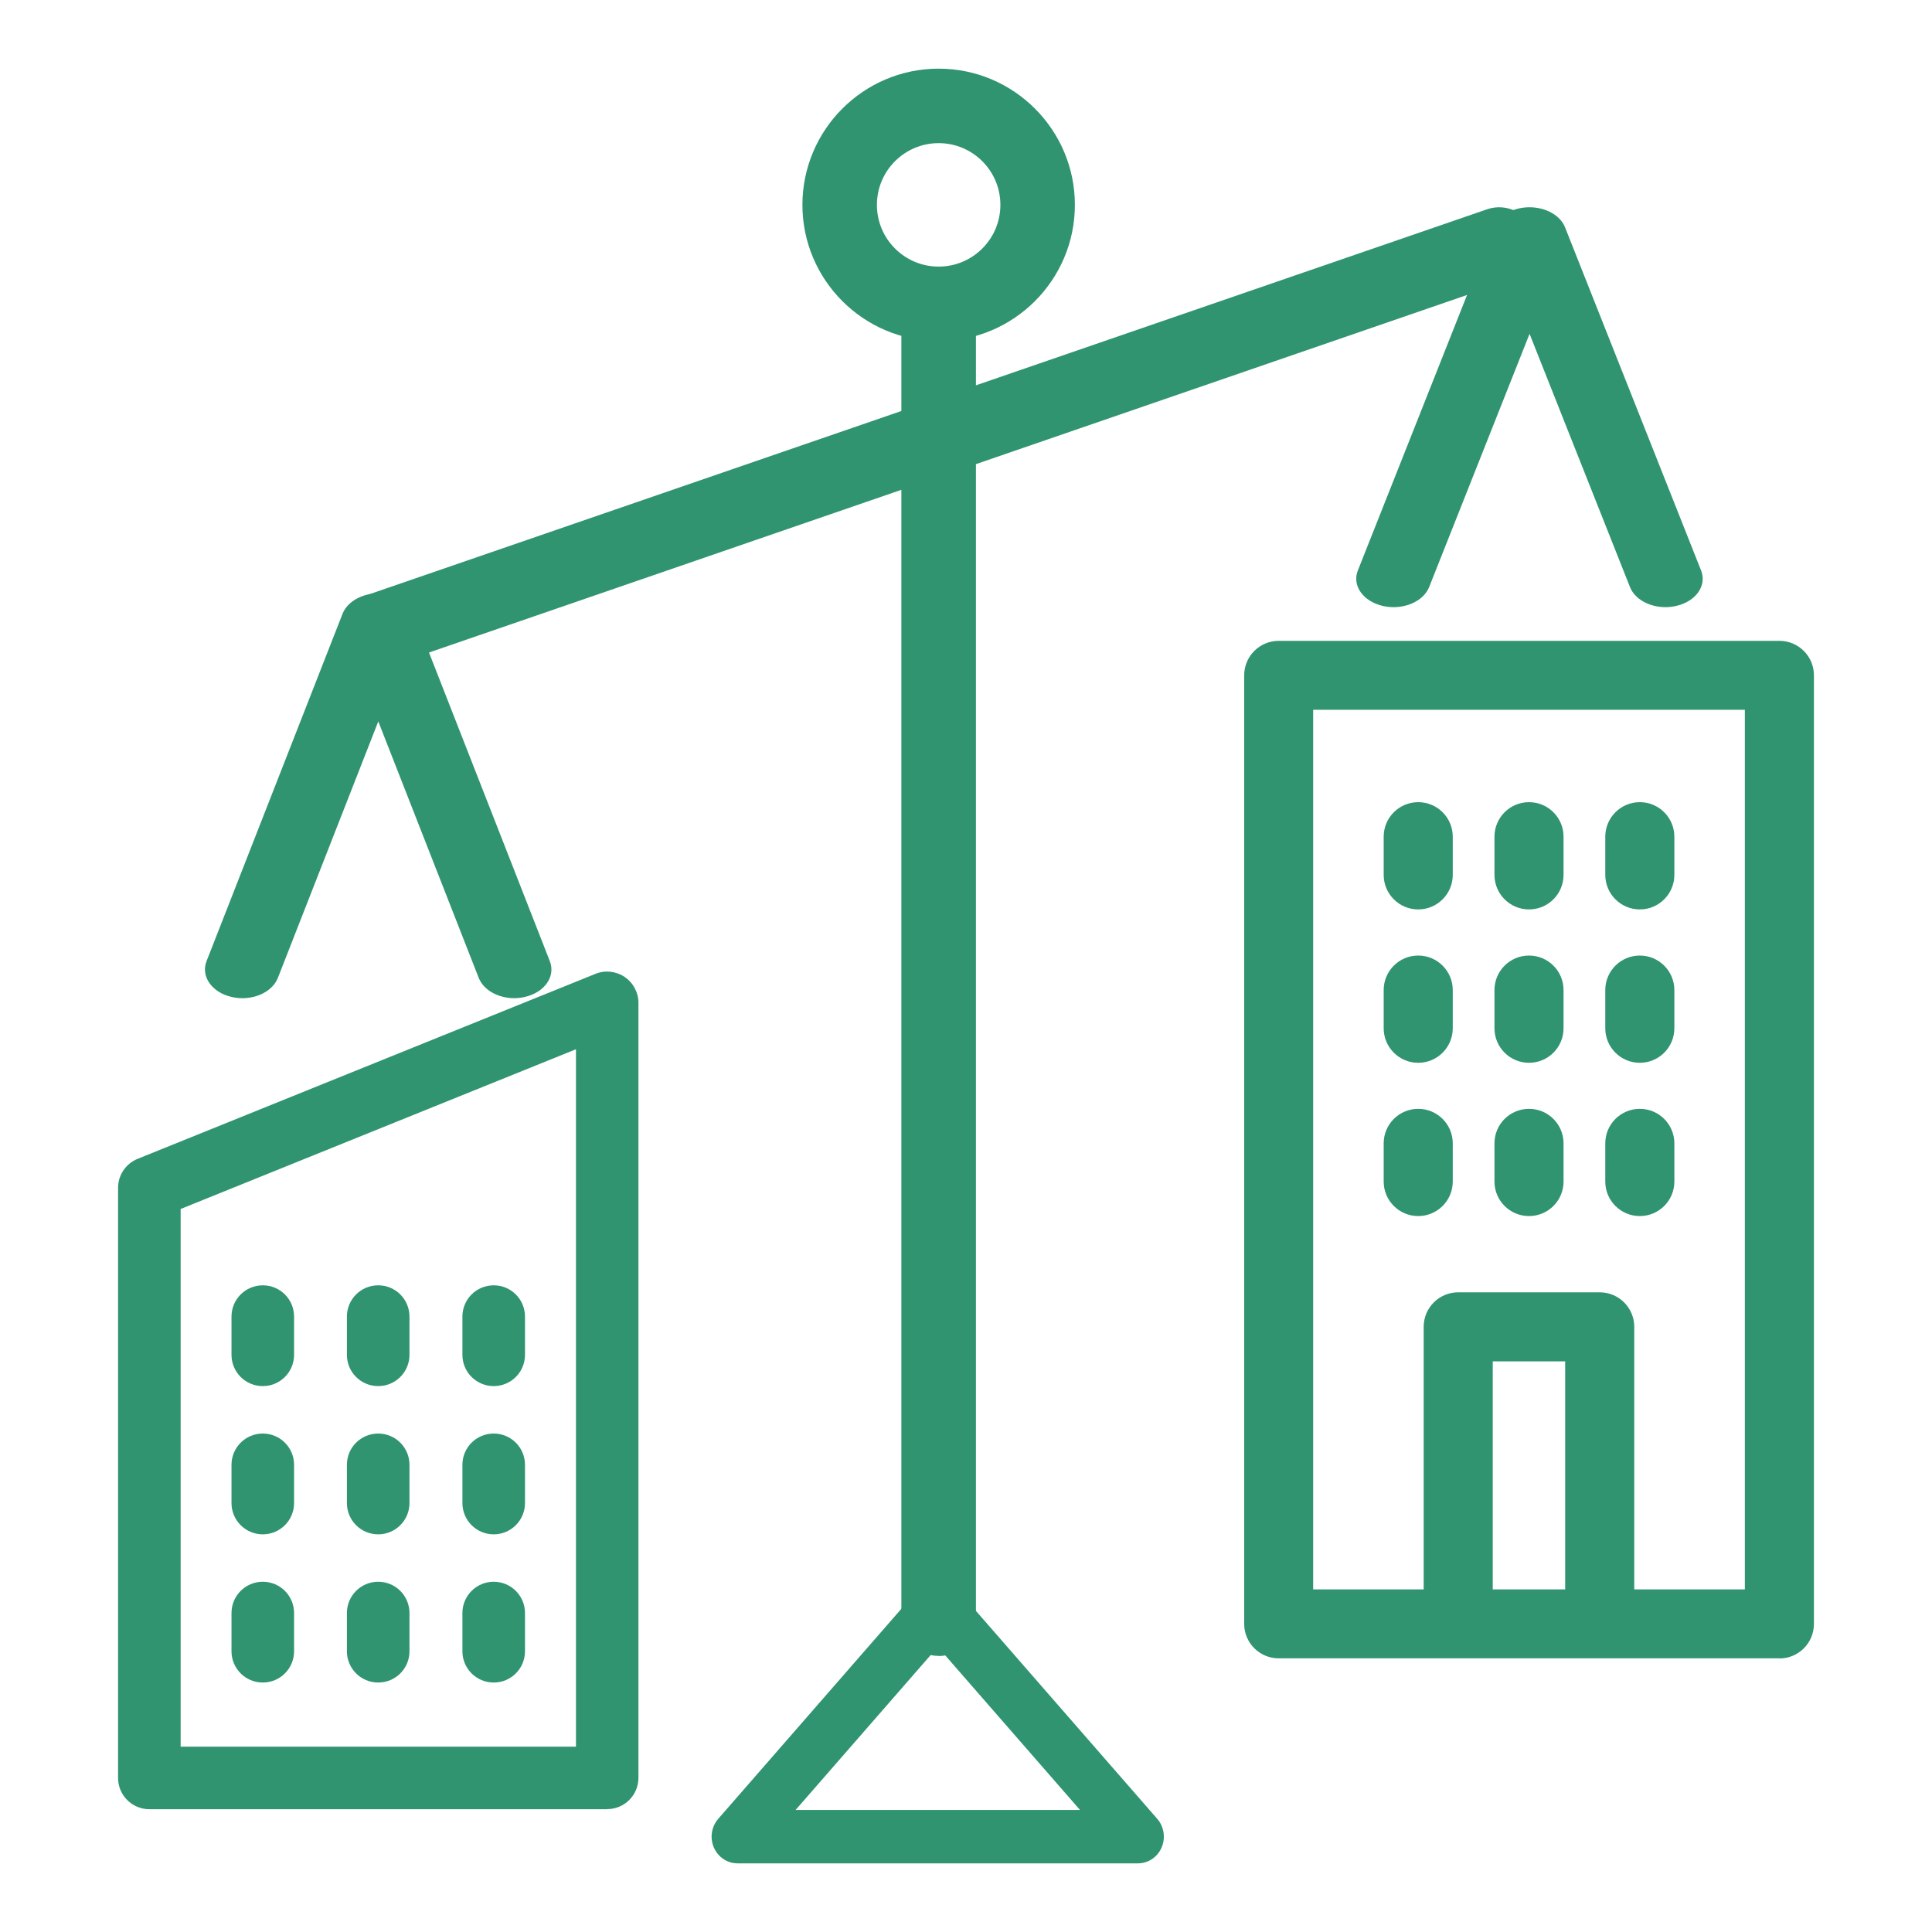 <svg width="90" height="90" viewBox="0 0 90 90" fill="none" xmlns="http://www.w3.org/2000/svg">
<path d="M82.891 77.252H59.568C58.678 77.252 57.959 76.533 57.959 75.644V31.461C57.959 30.572 58.678 29.853 59.568 29.853H82.891C83.781 29.853 84.5 30.572 84.5 31.461V75.648C84.5 76.537 83.781 77.257 82.891 77.257V77.252ZM61.172 74.039H81.282V33.065H61.172V74.039Z" fill="#309471"/>
<path d="M66.066 42.364C65.177 42.364 64.457 41.644 64.457 40.755V38.977C64.457 38.088 65.177 37.368 66.066 37.368C66.955 37.368 67.675 38.088 67.675 38.977V40.755C67.675 41.644 66.955 42.364 66.066 42.364Z" fill="#309471"/>
<path d="M71.227 42.364C70.338 42.364 69.618 41.644 69.618 40.755V38.977C69.618 38.088 70.338 37.368 71.227 37.368C72.117 37.368 72.836 38.088 72.836 38.977V40.755C72.836 41.644 72.117 42.364 71.227 42.364Z" fill="#309471"/>
<path d="M76.389 42.364C75.5 42.364 74.78 41.644 74.78 40.755V38.977C74.78 38.088 75.5 37.368 76.389 37.368C77.278 37.368 77.998 38.088 77.998 38.977V40.755C77.998 41.644 77.278 42.364 76.389 42.364Z" fill="#309471"/>
<path d="M66.066 49.509C65.177 49.509 64.457 48.789 64.457 47.9V46.122C64.457 45.233 65.177 44.513 66.066 44.513C66.955 44.513 67.675 45.233 67.675 46.122V47.9C67.675 48.789 66.955 49.509 66.066 49.509Z" fill="#309471"/>
<path d="M71.227 49.509C70.338 49.509 69.618 48.789 69.618 47.9V46.122C69.618 45.233 70.338 44.513 71.227 44.513C72.117 44.513 72.836 45.233 72.836 46.122V47.9C72.836 48.789 72.117 49.509 71.227 49.509Z" fill="#309471"/>
<path d="M76.389 49.509C75.5 49.509 74.78 48.789 74.78 47.9V46.122C74.78 45.233 75.5 44.513 76.389 44.513C77.278 44.513 77.998 45.233 77.998 46.122V47.9C77.998 48.789 77.278 49.509 76.389 49.509Z" fill="#309471"/>
<path d="M66.066 56.649C65.177 56.649 64.457 55.93 64.457 55.041V53.262C64.457 52.373 65.177 51.654 66.066 51.654C66.955 51.654 67.675 52.373 67.675 53.262V55.041C67.675 55.93 66.955 56.649 66.066 56.649Z" fill="#309471"/>
<path d="M71.227 56.649C70.338 56.649 69.618 55.93 69.618 55.041V53.262C69.618 52.373 70.338 51.654 71.227 51.654C72.117 51.654 72.836 52.373 72.836 53.262V55.041C72.836 55.93 72.117 56.649 71.227 56.649Z" fill="#309471"/>
<path d="M76.389 56.649C75.5 56.649 74.78 55.93 74.78 55.041V53.262C74.78 52.373 75.5 51.654 76.389 51.654C77.278 51.654 77.998 52.373 77.998 53.262V55.041C77.998 55.93 77.278 56.649 76.389 56.649Z" fill="#309471"/>
<path d="M74.521 76.747C73.632 76.747 72.912 76.028 72.912 75.139V63.418H69.538V75.139C69.538 76.028 68.819 76.747 67.929 76.747C67.04 76.747 66.32 76.028 66.32 75.139V61.81C66.32 60.921 67.04 60.201 67.929 60.201H74.521C75.41 60.201 76.13 60.921 76.13 61.81V75.139C76.13 76.028 75.41 76.747 74.521 76.747Z" fill="#309471"/>
<path d="M28.283 84.28H6.958C6.152 84.28 5.5 83.629 5.5 82.823V55.334C5.5 54.741 5.862 54.205 6.412 53.983L27.738 45.366C28.187 45.182 28.698 45.24 29.099 45.51C29.499 45.781 29.741 46.234 29.741 46.717V82.818C29.741 83.624 29.089 84.276 28.283 84.276V84.28ZM8.415 81.366H26.831V48.878L8.415 56.319V81.366Z" fill="#309471"/>
<path d="M12.242 71.475C11.436 71.475 10.784 70.823 10.784 70.018V68.237C10.784 67.431 11.436 66.78 12.242 66.78C13.048 66.78 13.699 67.431 13.699 68.237V70.018C13.699 70.823 13.048 71.475 12.242 71.475Z" fill="#309471"/>
<path d="M17.618 71.475C16.812 71.475 16.16 70.823 16.16 70.018V68.237C16.16 67.431 16.812 66.78 17.618 66.78C18.424 66.78 19.075 67.431 19.075 68.237V70.018C19.075 70.823 18.424 71.475 17.618 71.475Z" fill="#309471"/>
<path d="M22.999 71.475C22.193 71.475 21.541 70.823 21.541 70.018V68.237C21.541 67.431 22.193 66.78 22.999 66.78C23.805 66.78 24.456 67.431 24.456 68.237V70.018C24.456 70.823 23.805 71.475 22.999 71.475Z" fill="#309471"/>
<path d="M12.242 78.379C11.436 78.379 10.784 77.728 10.784 76.922V75.142C10.784 74.336 11.436 73.684 12.242 73.684C13.048 73.684 13.699 74.336 13.699 75.142V76.922C13.699 77.728 13.048 78.379 12.242 78.379Z" fill="#309471"/>
<path d="M17.618 78.379C16.812 78.379 16.16 77.728 16.16 76.922V75.142C16.16 74.336 16.812 73.684 17.618 73.684C18.424 73.684 19.075 74.336 19.075 75.142V76.922C19.075 77.728 18.424 78.379 17.618 78.379Z" fill="#309471"/>
<path d="M22.999 78.379C22.193 78.379 21.541 77.728 21.541 76.922V75.142C21.541 74.336 22.193 73.684 22.999 73.684C23.805 73.684 24.456 74.336 24.456 75.142V76.922C24.456 77.728 23.805 78.379 22.999 78.379Z" fill="#309471"/>
<path d="M12.242 64.57C11.436 64.57 10.784 63.918 10.784 63.113V61.332C10.784 60.526 11.436 59.875 12.242 59.875C13.048 59.875 13.699 60.526 13.699 61.332V63.113C13.699 63.918 13.048 64.57 12.242 64.57Z" fill="#309471"/>
<path d="M17.618 64.57C16.812 64.57 16.16 63.918 16.16 63.113V61.332C16.16 60.526 16.812 59.875 17.618 59.875C18.424 59.875 19.075 60.526 19.075 61.332V63.113C19.075 63.918 18.424 64.57 17.618 64.57Z" fill="#309471"/>
<path d="M22.999 64.57C22.193 64.57 21.541 63.918 21.541 63.113V61.332C21.541 60.526 22.193 59.875 22.999 59.875C23.805 59.875 24.456 60.526 24.456 61.332V63.113C24.456 63.918 23.805 64.57 22.999 64.57Z" fill="#309471"/>
<path d="M53.017 86.802H34.356C33.881 86.802 33.449 86.511 33.255 86.065C33.06 85.615 33.141 85.093 33.459 84.727L42.789 74.026C43.245 73.504 44.122 73.504 44.577 74.026L53.908 84.727C54.226 85.093 54.306 85.615 54.112 86.065C53.918 86.514 53.486 86.802 53.01 86.802H53.017ZM37.062 84.315H50.311L43.687 76.717L37.062 84.315Z" fill="#309471"/>
<path d="M23.959 46.499C23.211 46.499 22.526 46.128 22.299 45.549L17.622 33.607L12.946 45.549C12.671 46.258 11.701 46.659 10.784 46.441C9.867 46.229 9.346 45.481 9.621 44.777L15.957 28.593C16.18 28.029 16.855 27.643 17.618 27.643C18.38 27.643 19.061 28.029 19.278 28.593L25.614 44.777C25.889 45.486 25.373 46.229 24.451 46.441C24.282 46.48 24.113 46.499 23.949 46.499H23.959Z" fill="#309471"/>
<path d="M77.589 28.284C76.841 28.284 76.156 27.918 75.929 27.343L71.253 15.551L66.577 27.343C66.302 28.043 65.332 28.439 64.415 28.227C63.498 28.014 62.977 27.281 63.252 26.581L69.588 10.595C69.81 10.036 70.486 9.655 71.248 9.655C72.011 9.655 72.691 10.036 72.908 10.595L79.245 26.581C79.52 27.281 79.003 28.019 78.082 28.227C77.913 28.265 77.744 28.284 77.58 28.284H77.589Z" fill="#309471"/>
<path d="M43.726 77.139C42.766 77.139 41.989 76.362 41.989 75.402V15.126C41.989 14.166 42.766 13.389 43.726 13.389C44.686 13.389 45.463 14.166 45.463 15.126V75.407C45.463 76.367 44.686 77.144 43.726 77.144V77.139Z" fill="#309471"/>
<path d="M17.618 31.112C16.899 31.112 16.223 30.659 15.977 29.939C15.663 29.032 16.146 28.043 17.053 27.734L69.269 9.751C70.177 9.437 71.166 9.92 71.475 10.827C71.788 11.734 71.306 12.723 70.399 13.032L18.187 31.016C17.999 31.078 17.811 31.112 17.623 31.112H17.618Z" fill="#309471"/>
<path d="M43.726 15.889C40.227 15.889 37.38 13.042 37.38 9.544C37.38 6.045 40.227 3.198 43.726 3.198C47.225 3.198 50.072 6.045 50.072 9.544C50.072 13.042 47.225 15.889 43.726 15.889ZM43.726 6.668C42.138 6.668 40.85 7.956 40.85 9.544C40.85 11.131 42.138 12.419 43.726 12.419C45.314 12.419 46.602 11.131 46.602 9.544C46.602 7.956 45.314 6.668 43.726 6.668Z" fill="#309471"/>
</svg>
